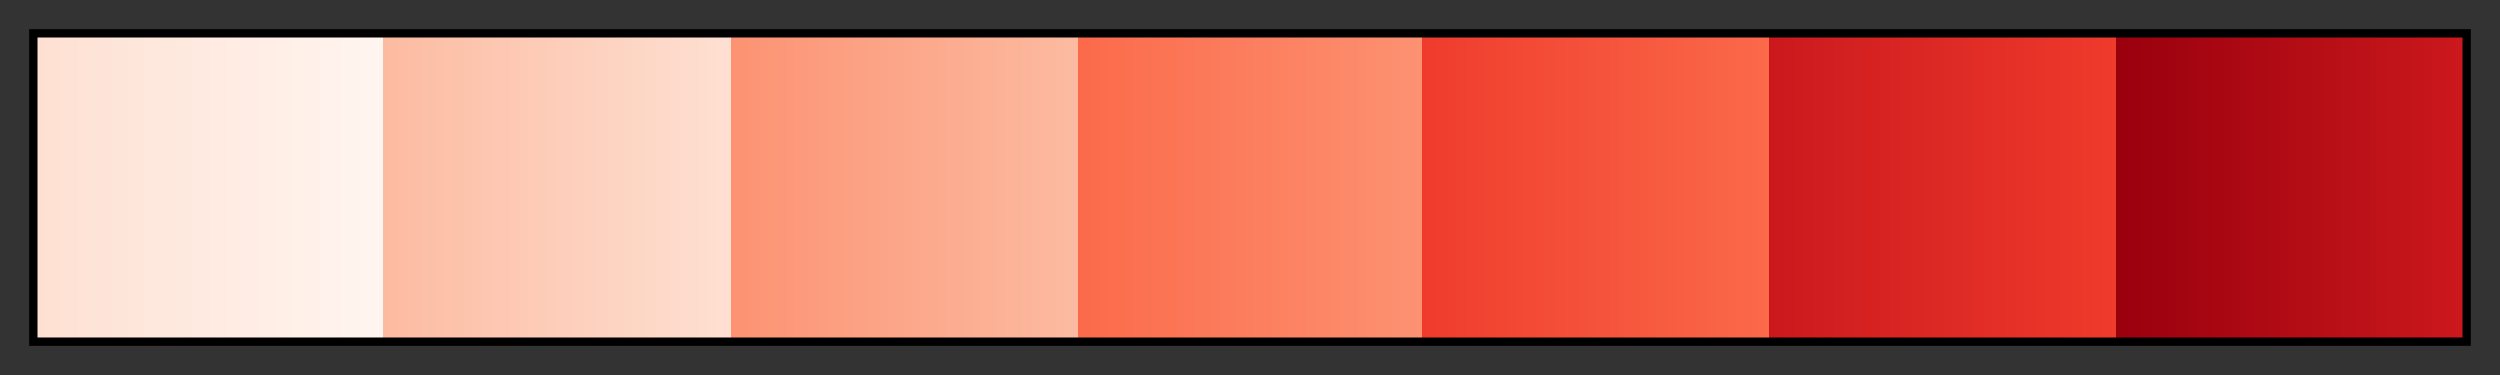 <svg height="45" viewBox="0 0 300 45" width="300" xmlns="http://www.w3.org/2000/svg" xmlns:xlink="http://www.w3.org/1999/xlink"><rect x="0" y="0" width="300" height="45" fill="#333333" stroke="none"/><linearGradient id="a" gradientUnits="objectBoundingBox" spreadMethod="pad" x1="0%" x2="100%" y1="0%" y2="0%"><stop offset="0" stop-color="#fee0d2"/><stop offset=".143" stop-color="#fff5f0"/><stop offset=".143" stop-color="#fcbba1"/><stop offset=".286" stop-color="#fee0d2"/><stop offset=".286" stop-color="#fc9272"/><stop offset=".429" stop-color="#fcbba1"/><stop offset=".429" stop-color="#fb6a4a"/><stop offset=".571" stop-color="#fc9272"/><stop offset=".571" stop-color="#ef3b2c"/><stop offset=".714" stop-color="#fb6a4a"/><stop offset=".714" stop-color="#cb181d"/><stop offset=".857" stop-color="#ef3b2c"/><stop offset=".857" stop-color="#99000d"/><stop offset="1" stop-color="#cb181d"/></linearGradient><path d="m4 4h292v37h-292z" fill="url(#a)" stroke="#000"/></svg>